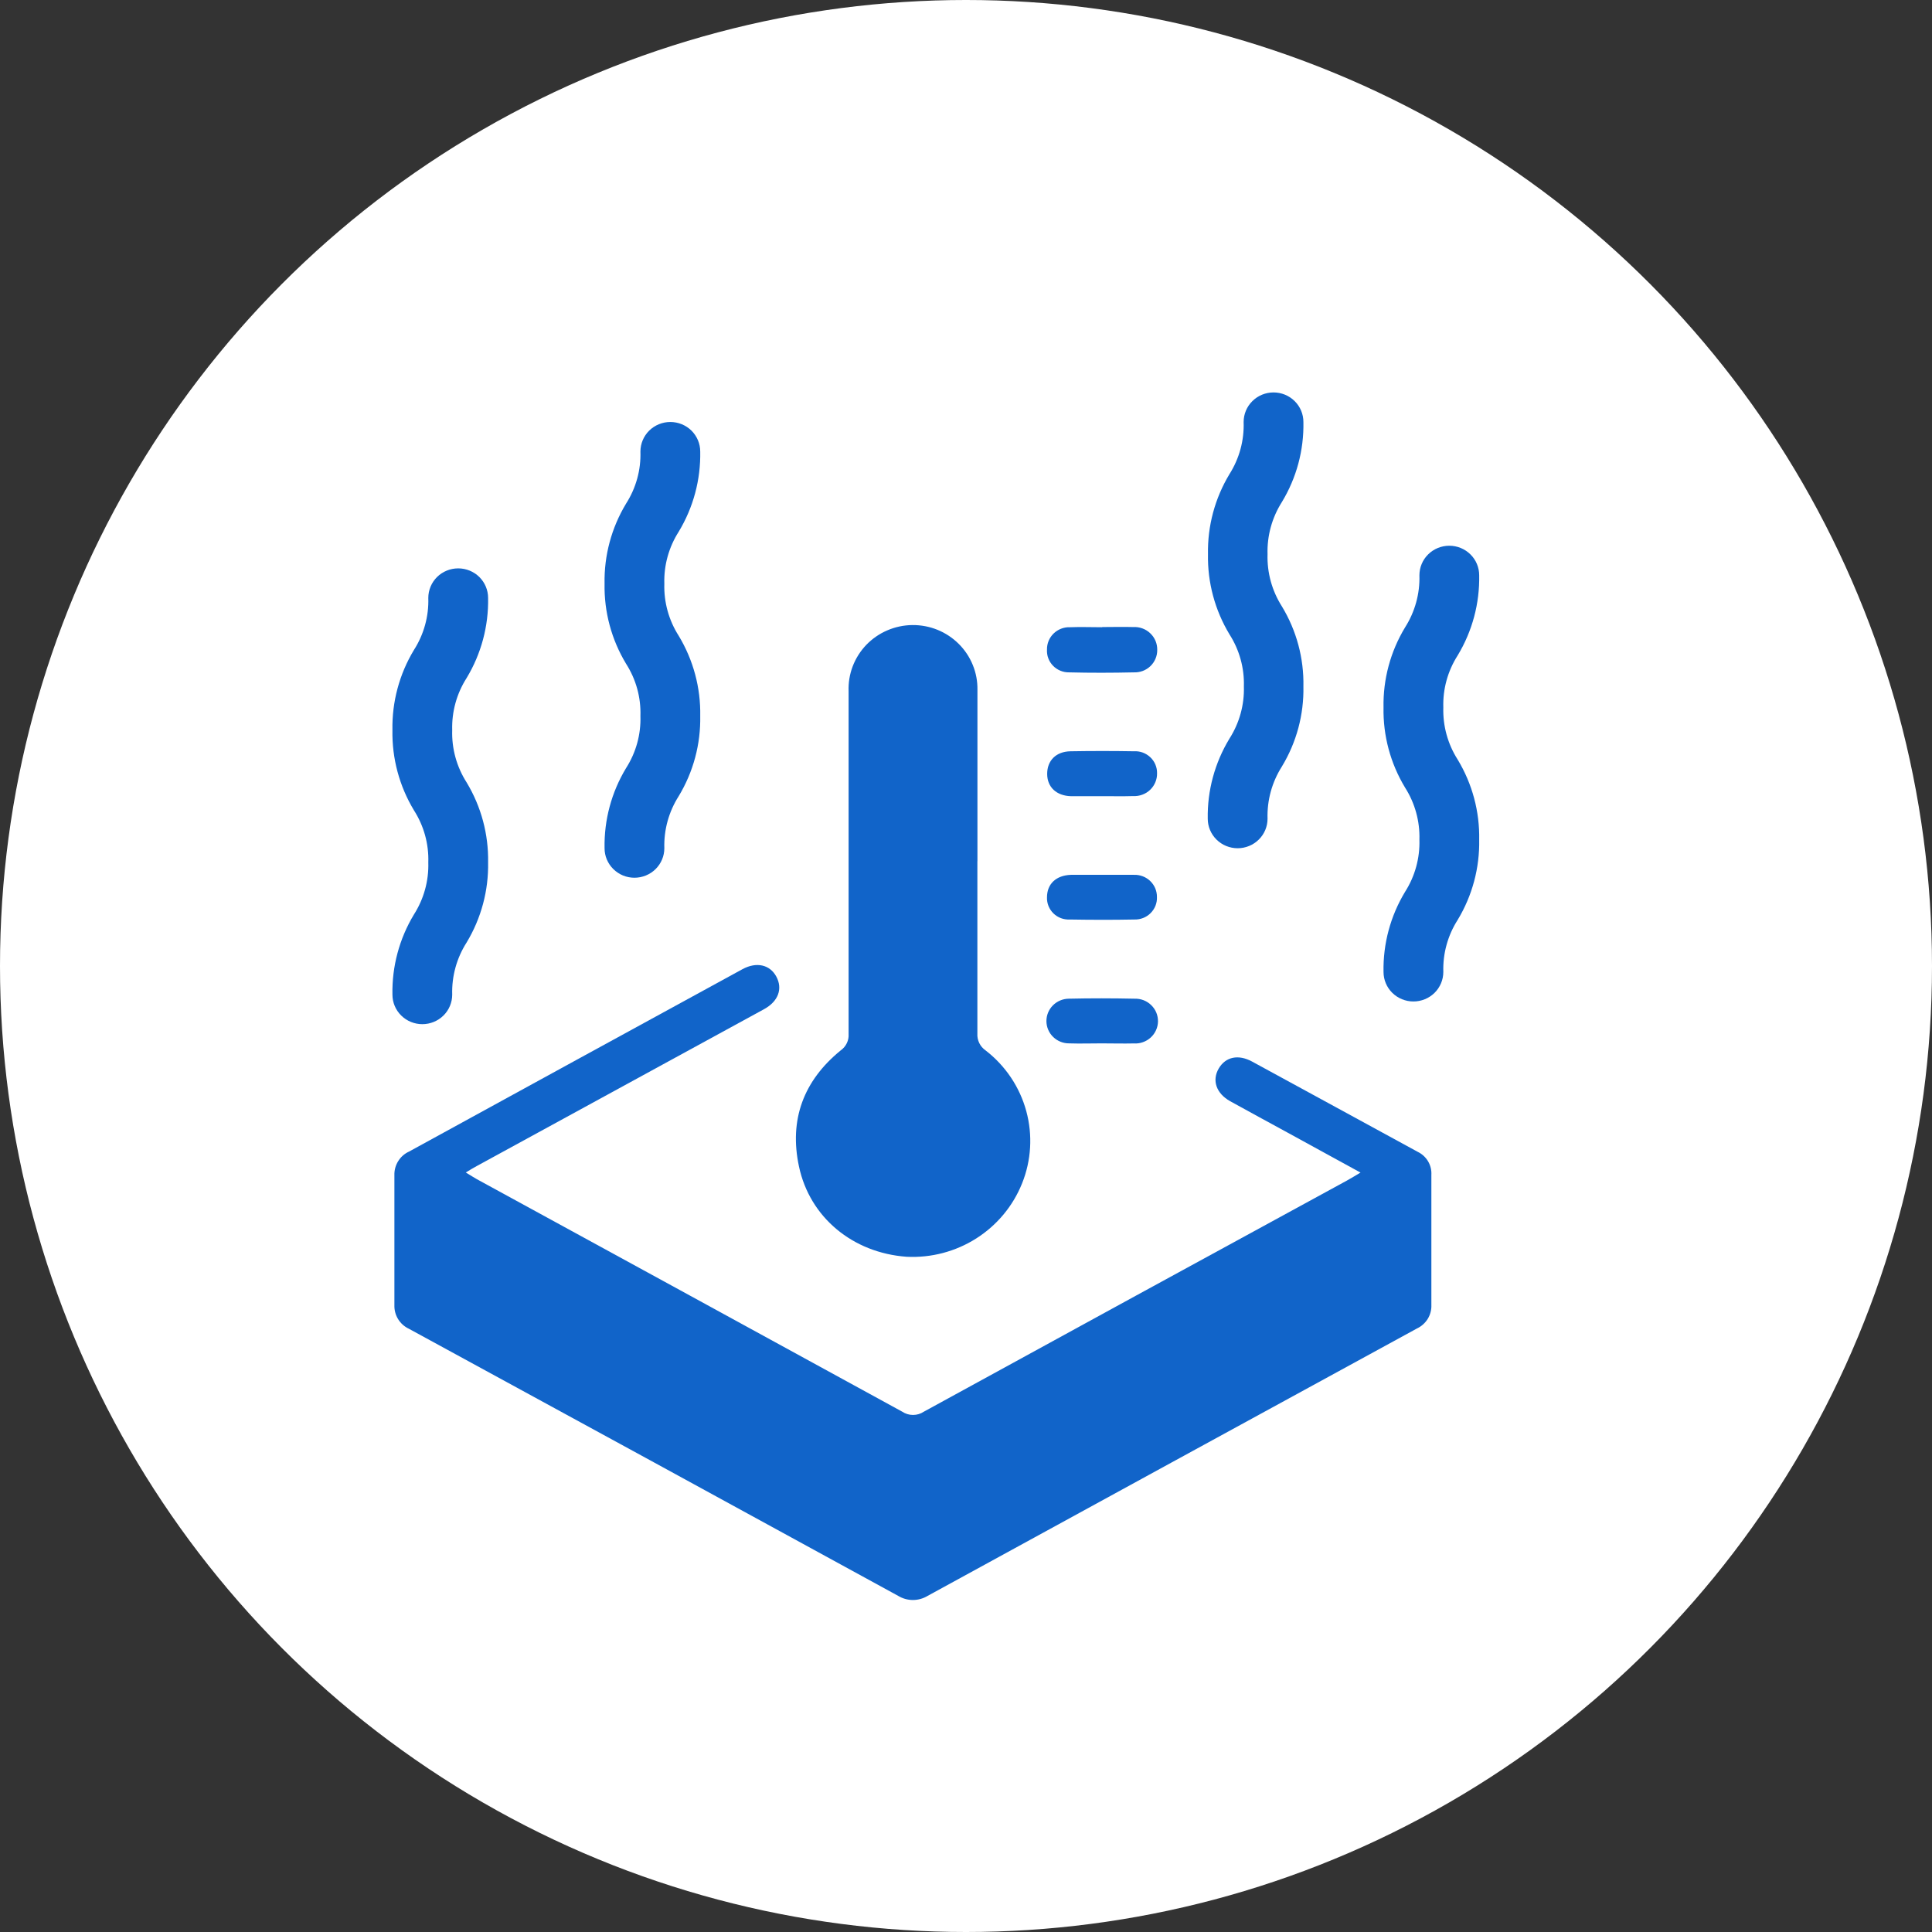<svg width="64" height="64" viewBox="0 0 64 64" fill="none" xmlns="http://www.w3.org/2000/svg">
<rect x="0" y="0" width="64" height="64" fill="#333333" stroke="none"/>
<circle cx="32" cy="32" r="32" fill="white"/>
<g clip-path="url(#clip0_133_372)">
<path d="M15.43 38.84C15.583 38.932 15.69 39.003 15.8 39.064C20.498 41.628 25.193 44.195 29.886 46.763C29.992 46.834 30.117 46.872 30.245 46.872C30.374 46.872 30.499 46.834 30.605 46.763C35.275 44.205 39.948 41.652 44.623 39.105C44.758 39.032 44.886 38.95 45.069 38.843L42.656 37.521C42.021 37.173 41.383 36.83 40.749 36.478C40.288 36.219 40.143 35.789 40.371 35.397C40.599 35.005 41.024 34.919 41.478 35.166C43.308 36.159 45.134 37.161 46.962 38.155C47.106 38.224 47.225 38.333 47.306 38.469C47.387 38.605 47.425 38.761 47.416 38.919C47.416 40.354 47.416 41.79 47.416 43.226C47.423 43.388 47.381 43.549 47.296 43.689C47.21 43.828 47.085 43.939 46.936 44.009C41.533 46.958 36.131 49.91 30.73 52.865C30.583 52.954 30.414 53.002 30.241 53.002C30.069 53.002 29.9 52.954 29.753 52.865C24.353 49.91 18.951 46.961 13.547 44.018C13.398 43.948 13.273 43.837 13.188 43.698C13.102 43.559 13.06 43.398 13.065 43.235C13.065 41.8 13.065 40.364 13.065 38.929C13.06 38.765 13.103 38.604 13.19 38.465C13.276 38.325 13.402 38.214 13.553 38.146C17.232 36.129 20.912 34.117 24.59 32.108C25.061 31.85 25.507 31.956 25.719 32.355C25.931 32.754 25.786 33.169 25.311 33.43C22.142 35.161 18.973 36.892 15.804 38.621C15.69 38.682 15.575 38.751 15.43 38.84Z" fill="#1164C9"/>
<path d="M32.377 28.522C32.377 30.427 32.377 32.33 32.377 34.234C32.37 34.344 32.391 34.453 32.439 34.552C32.487 34.651 32.56 34.736 32.651 34.798C33.307 35.305 33.779 36.009 33.996 36.804C34.213 37.599 34.164 38.442 33.855 39.207C33.554 39.955 33.023 40.591 32.338 41.026C31.652 41.461 30.846 41.673 30.032 41.632C28.25 41.503 26.826 40.328 26.468 38.645C26.135 37.096 26.616 35.798 27.854 34.792C27.939 34.731 28.008 34.65 28.052 34.556C28.098 34.462 28.118 34.358 28.111 34.254C28.111 30.469 28.111 26.684 28.111 22.9C28.1 22.618 28.146 22.336 28.247 22.072C28.348 21.808 28.501 21.567 28.697 21.362C28.894 21.158 29.13 20.994 29.392 20.882C29.654 20.769 29.936 20.709 30.221 20.706C30.506 20.703 30.79 20.756 31.054 20.863C31.318 20.97 31.558 21.129 31.759 21.329C31.96 21.529 32.119 21.767 32.225 22.029C32.332 22.29 32.384 22.571 32.379 22.853C32.379 24.746 32.379 26.639 32.379 28.53L32.377 28.522Z" fill="#1164C9"/>
<path d="M36.513 20.772C36.855 20.772 37.2 20.762 37.543 20.772C37.646 20.766 37.75 20.782 37.847 20.818C37.944 20.854 38.032 20.909 38.106 20.981C38.181 21.052 38.239 21.138 38.279 21.232C38.318 21.327 38.337 21.429 38.335 21.531C38.336 21.631 38.316 21.73 38.277 21.822C38.238 21.914 38.181 21.998 38.108 22.067C38.035 22.136 37.949 22.191 37.855 22.226C37.76 22.261 37.659 22.277 37.559 22.273C36.846 22.289 36.133 22.291 35.419 22.273C35.32 22.275 35.22 22.257 35.128 22.219C35.036 22.181 34.952 22.125 34.883 22.054C34.814 21.983 34.76 21.898 34.726 21.806C34.691 21.713 34.677 21.614 34.683 21.516C34.681 21.417 34.7 21.32 34.737 21.229C34.775 21.137 34.831 21.055 34.902 20.986C34.973 20.917 35.057 20.863 35.15 20.827C35.243 20.791 35.342 20.774 35.441 20.778C35.796 20.764 36.154 20.778 36.511 20.778L36.513 20.772Z" fill="#1164C9"/>
<path d="M36.511 26.375C36.168 26.375 35.824 26.375 35.481 26.375C34.994 26.363 34.689 26.073 34.689 25.636C34.689 25.2 34.976 24.895 35.465 24.887C36.164 24.875 36.865 24.875 37.564 24.887C37.664 24.881 37.764 24.896 37.857 24.93C37.95 24.965 38.035 25.018 38.107 25.086C38.179 25.154 38.236 25.237 38.274 25.328C38.312 25.419 38.331 25.517 38.329 25.615C38.331 25.717 38.312 25.819 38.272 25.913C38.233 26.007 38.174 26.093 38.1 26.164C38.025 26.235 37.937 26.29 37.84 26.325C37.743 26.361 37.64 26.376 37.537 26.371C37.198 26.382 36.853 26.372 36.511 26.375Z" fill="#1164C9"/>
<path d="M36.495 28.98C36.852 28.98 37.208 28.98 37.562 28.98C37.662 28.976 37.761 28.993 37.854 29.028C37.947 29.063 38.032 29.117 38.103 29.186C38.174 29.254 38.231 29.336 38.269 29.427C38.307 29.518 38.326 29.616 38.325 29.714C38.329 29.813 38.313 29.911 38.277 30.003C38.24 30.095 38.186 30.178 38.115 30.248C38.045 30.319 37.961 30.373 37.868 30.41C37.775 30.446 37.676 30.463 37.576 30.46C36.865 30.474 36.15 30.472 35.439 30.46C35.34 30.465 35.24 30.45 35.147 30.416C35.054 30.381 34.969 30.328 34.898 30.259C34.827 30.19 34.771 30.107 34.734 30.016C34.697 29.924 34.679 29.826 34.683 29.728C34.683 29.283 34.98 28.998 35.475 28.98H36.505H36.495Z" fill="#1164C9"/>
<path d="M36.489 34.563C36.133 34.563 35.776 34.575 35.419 34.563C35.221 34.565 35.03 34.489 34.888 34.351C34.746 34.214 34.666 34.026 34.664 33.83C34.662 33.634 34.739 33.445 34.878 33.305C35.017 33.165 35.207 33.085 35.406 33.083C36.131 33.066 36.857 33.068 37.584 33.083C37.686 33.08 37.787 33.097 37.882 33.133C37.977 33.17 38.063 33.225 38.135 33.296C38.208 33.366 38.265 33.45 38.304 33.543C38.342 33.636 38.361 33.736 38.36 33.837C38.358 33.937 38.336 34.036 38.294 34.128C38.253 34.219 38.193 34.302 38.118 34.37C38.043 34.438 37.955 34.491 37.859 34.524C37.764 34.558 37.662 34.572 37.56 34.565C37.202 34.573 36.846 34.563 36.489 34.563Z" fill="#1164C9"/>
<path d="M13.99 33.927C13.728 33.927 13.476 33.824 13.29 33.64C13.104 33.457 13 33.208 13 32.948C12.982 32.016 13.228 31.097 13.711 30.296C14.041 29.779 14.207 29.177 14.188 28.567C14.208 27.957 14.041 27.356 13.711 26.84C13.228 26.038 12.982 25.119 13 24.186C12.982 23.253 13.228 22.334 13.711 21.533C14.041 21.018 14.208 20.416 14.188 19.807C14.188 19.547 14.293 19.298 14.478 19.114C14.664 18.931 14.916 18.828 15.179 18.828C15.441 18.828 15.693 18.931 15.879 19.114C16.064 19.298 16.169 19.547 16.169 19.807C16.187 20.739 15.941 21.658 15.458 22.459C15.128 22.975 14.962 23.576 14.98 24.186C14.96 24.798 15.127 25.402 15.458 25.92C15.94 26.72 16.186 27.637 16.169 28.567C16.187 29.499 15.941 30.418 15.458 31.22C15.128 31.736 14.962 32.338 14.98 32.948C14.98 33.208 14.876 33.457 14.691 33.64C14.505 33.824 14.253 33.927 13.99 33.927Z" fill="#1164C9"/>
<path d="M21.017 29.076C20.887 29.076 20.758 29.051 20.638 29.002C20.518 28.952 20.409 28.88 20.317 28.789C20.225 28.698 20.152 28.59 20.102 28.472C20.052 28.353 20.027 28.226 20.027 28.097C20.009 27.164 20.256 26.244 20.74 25.443C21.07 24.927 21.235 24.326 21.215 23.716C21.235 23.106 21.07 22.505 20.74 21.989C20.256 21.188 20.009 20.268 20.027 19.335C20.009 18.402 20.256 17.483 20.74 16.682C21.069 16.167 21.235 15.567 21.215 14.958C21.215 14.698 21.32 14.449 21.505 14.265C21.691 14.082 21.943 13.979 22.206 13.979C22.468 13.979 22.72 14.082 22.906 14.265C23.091 14.449 23.196 14.698 23.196 14.958C23.214 15.89 22.968 16.809 22.485 17.61C22.155 18.126 21.988 18.727 22.007 19.337C21.988 19.947 22.155 20.549 22.485 21.065C22.968 21.867 23.214 22.785 23.196 23.718C23.214 24.65 22.968 25.569 22.485 26.37C22.155 26.887 21.988 27.489 22.007 28.099C22.007 28.358 21.902 28.607 21.717 28.79C21.531 28.973 21.279 29.076 21.017 29.076Z" fill="#1164C9"/>
<path d="M40.999 28.099C40.736 28.099 40.484 27.996 40.298 27.812C40.113 27.629 40.008 27.38 40.008 27.12C39.992 26.187 40.242 25.268 40.727 24.468C41.057 23.951 41.224 23.349 41.205 22.739C41.224 22.129 41.057 21.528 40.727 21.012C40.245 20.211 39.998 19.292 40.016 18.36C39.998 17.427 40.244 16.509 40.727 15.707C41.055 15.19 41.218 14.588 41.197 13.979C41.197 13.719 41.301 13.47 41.487 13.287C41.672 13.103 41.924 13 42.187 13C42.45 13 42.702 13.103 42.887 13.287C43.073 13.47 43.177 13.719 43.177 13.979C43.196 14.912 42.949 15.831 42.464 16.631C42.136 17.148 41.97 17.75 41.989 18.36C41.97 18.969 42.136 19.571 42.464 20.087C42.949 20.887 43.196 21.806 43.177 22.739C43.196 23.672 42.949 24.591 42.464 25.392C42.136 25.909 41.97 26.51 41.989 27.12C41.989 27.38 41.885 27.629 41.699 27.812C41.513 27.996 41.261 28.099 40.999 28.099Z" fill="#1164C9"/>
<path d="M46.821 33.175C46.559 33.175 46.307 33.072 46.121 32.889C45.935 32.705 45.831 32.456 45.831 32.196C45.813 31.264 46.06 30.345 46.544 29.544C46.873 29.028 47.038 28.427 47.02 27.817C47.038 27.207 46.873 26.605 46.544 26.089C46.06 25.288 45.813 24.369 45.831 23.436C45.813 22.503 46.06 21.584 46.544 20.784C46.873 20.267 47.038 19.666 47.02 19.057C47.02 18.797 47.124 18.548 47.309 18.365C47.495 18.181 47.747 18.078 48.01 18.078C48.272 18.078 48.524 18.181 48.71 18.365C48.896 18.548 49 18.797 49 19.057C49.018 19.989 48.772 20.908 48.289 21.709C47.959 22.225 47.792 22.826 47.812 23.436C47.793 24.046 47.959 24.648 48.289 25.165C48.772 25.966 49.018 26.885 49 27.817C49.018 28.75 48.772 29.669 48.289 30.47C47.959 30.985 47.793 31.587 47.812 32.196C47.812 32.456 47.707 32.705 47.522 32.889C47.336 33.072 47.084 33.175 46.821 33.175Z" fill="#1164C9"/>
</g>
<defs>
<clipPath id="clip0_133_372">
<rect width="36" height="40" fill="white" transform="translate(13 13)"/>
</clipPath>
</defs>
</svg>

